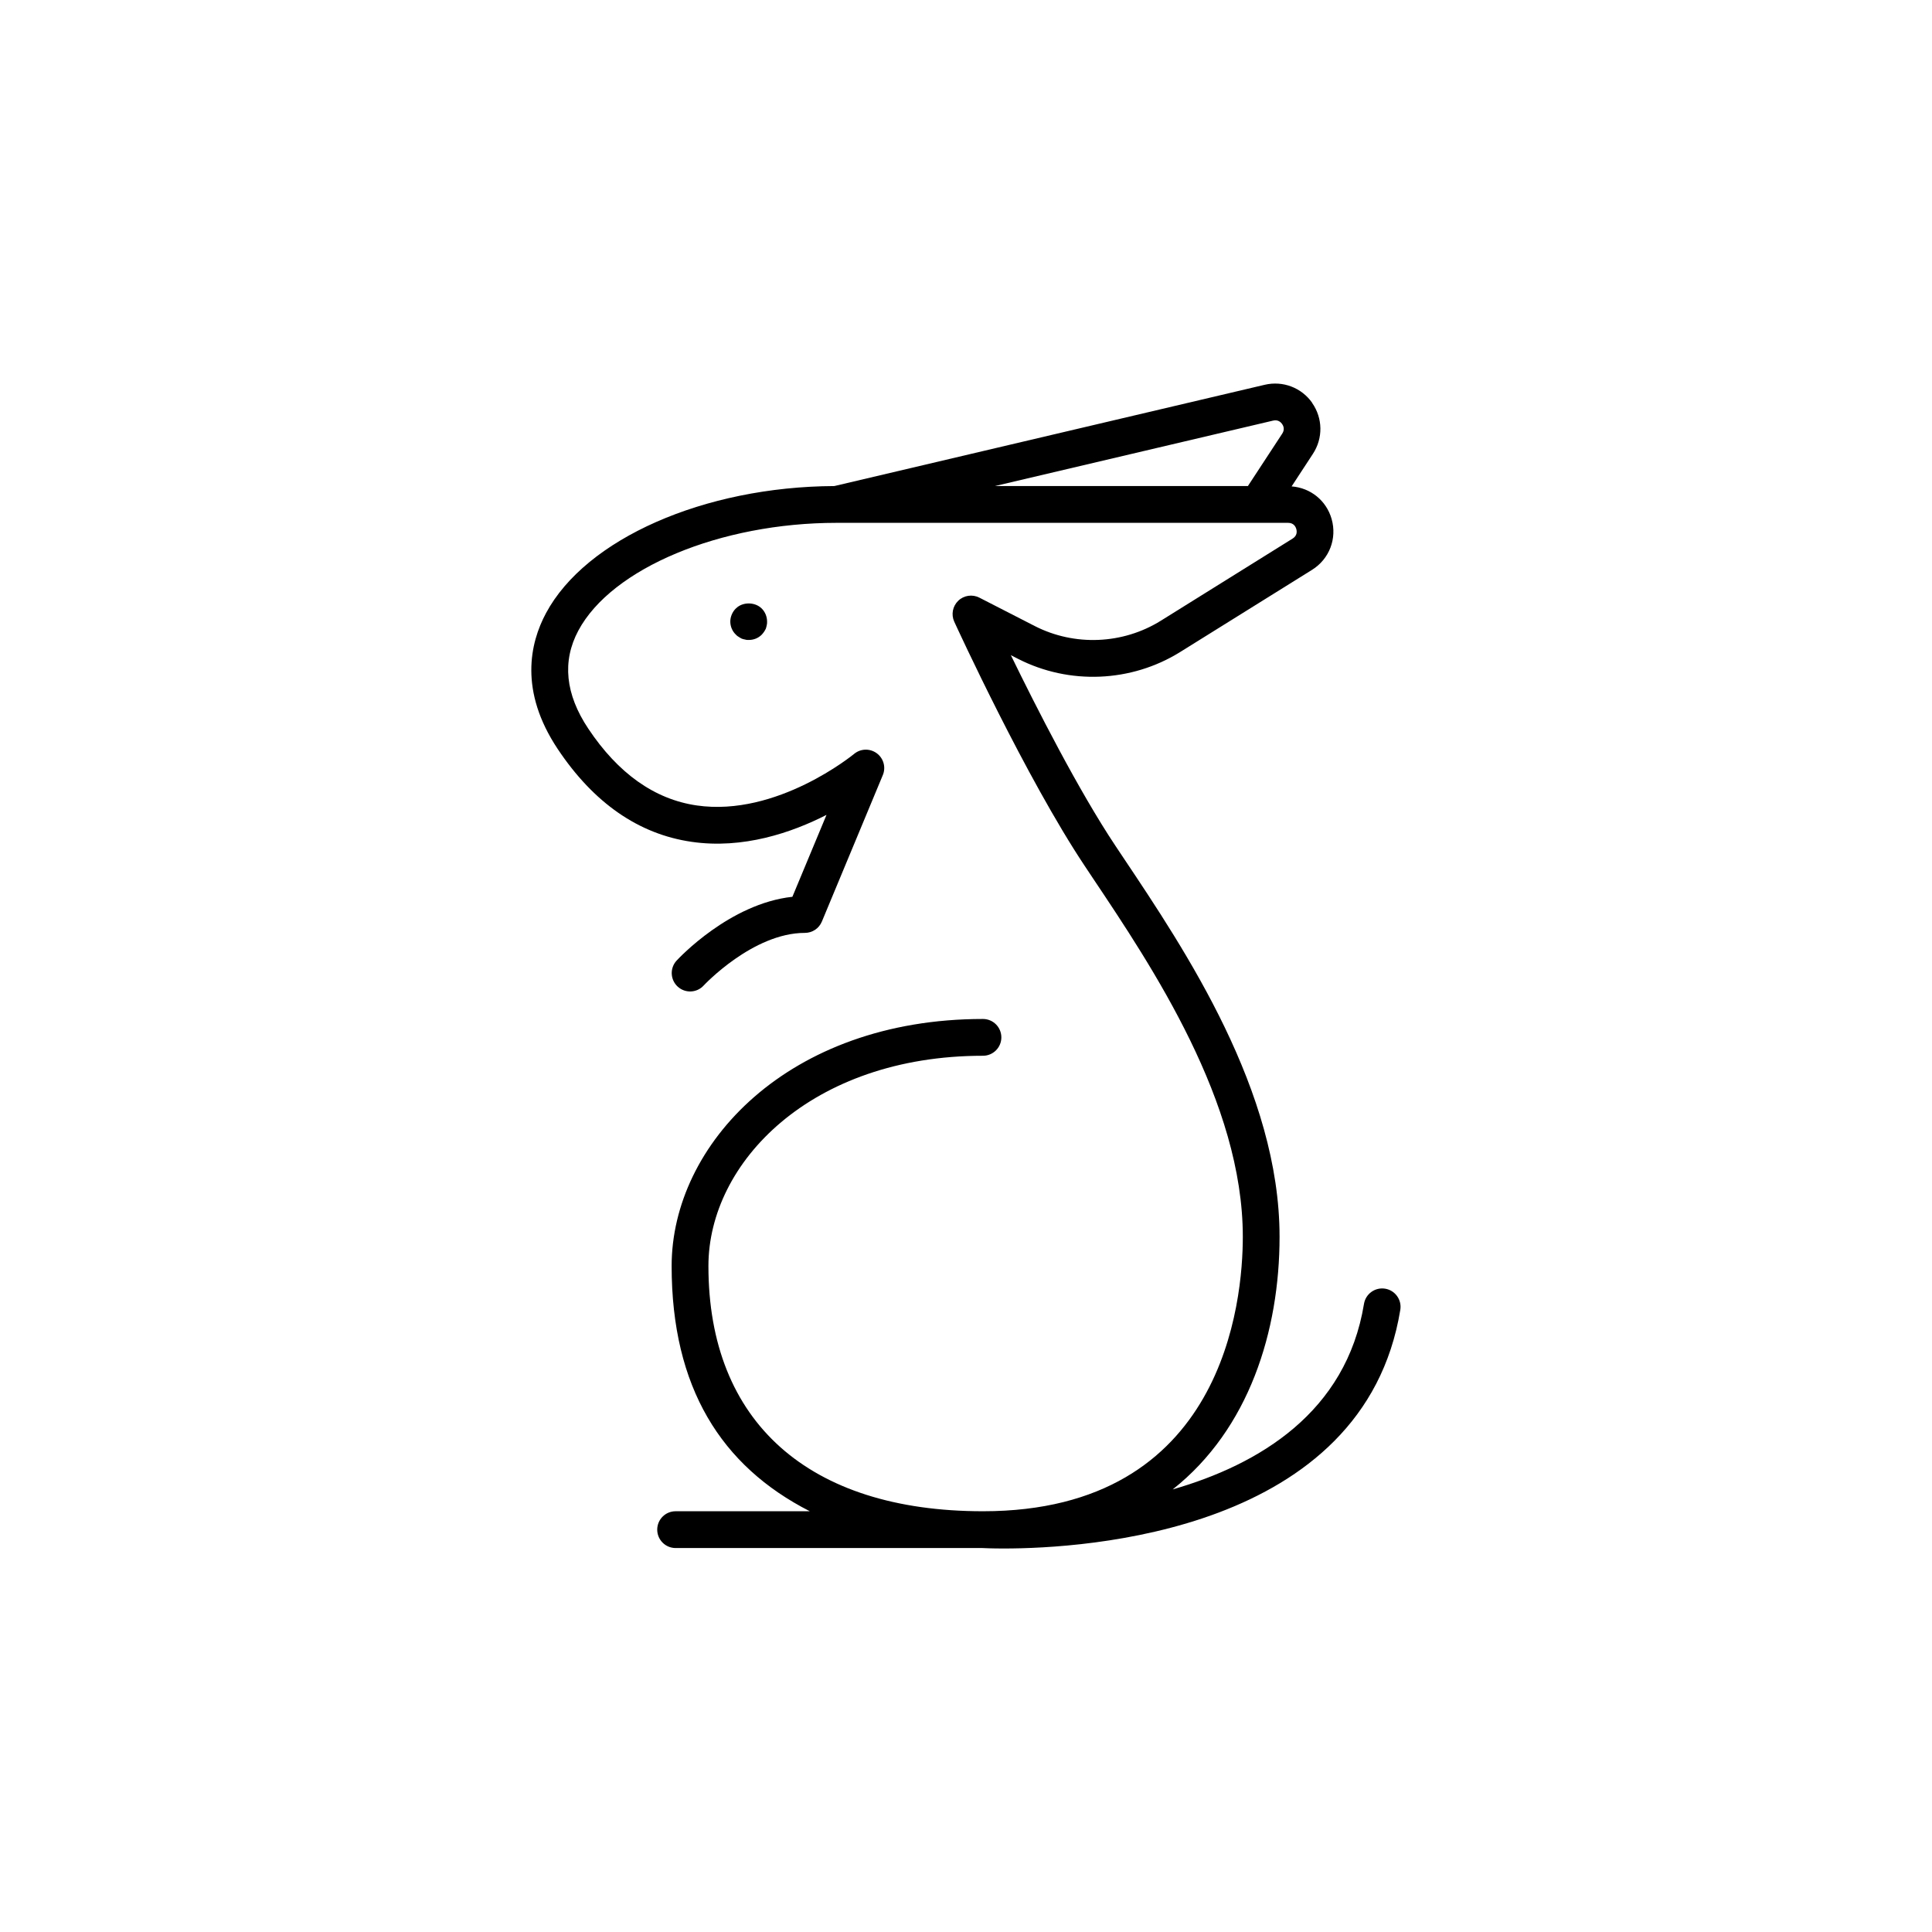 <?xml version="1.0" encoding="UTF-8"?><svg id="Layer_1" xmlns="http://www.w3.org/2000/svg" viewBox="0 0 500 500"><path d="M339.61,104.27c-2.77-3.95-7.6-5.79-12.3-4.69l-111.39,26.21c-33.68,.16-64.31,13.64-74.62,32.9-4.15,7.74-6.98,20.12,3.03,35.14,9.31,13.97,20.96,22.05,34.64,24.03,13.37,1.95,25.97-2.4,34.93-6.97l-8.83,21.2c-16.2,1.75-29.38,15.88-29.97,16.52-1.78,1.93-1.65,4.94,.28,6.72,1.94,1.78,4.94,1.66,6.72-.27,.13-.14,12.77-13.63,26.21-13.63,1.92,0,3.66-1.16,4.39-2.93l15.77-37.9c.85-2.02,.2-4.36-1.57-5.66-1.78-1.3-4.18-1.23-5.87,.18-.2,.16-19.91,16.34-40.71,13.33-10.89-1.58-20.34-8.27-28.08-19.89-5.94-8.91-6.8-17.44-2.56-25.37,8.64-16.15,36.75-27.88,66.82-27.88h116.86c1.45,0,1.95,1,2.12,1.6,.17,.6,.27,1.72-.96,2.48l-34.11,21.26c-9.82,6.11-22.31,6.64-32.61,1.37l-14.34-7.35c-1.8-.92-4-.61-5.46,.8-1.46,1.4-1.88,3.58-1.04,5.42,.75,1.64,18.6,40.47,33.8,63.26l2.05,3.08c15.47,23.11,38.83,58.03,38.83,92.83,0,16.67-4.85,71.05-67.25,71.05-45.15,0-71.05-23.13-71.05-63.47,0-26.75,26.57-54.41,71.05-54.41,2.63,0,4.76-2.13,4.76-4.76s-2.13-4.76-4.76-4.76c-50.43,0-80.57,32.5-80.57,63.93s12.83,51.79,35.76,63.47h-34.73c-2.63,0-4.76,2.13-4.76,4.76s2.13,4.76,4.76,4.76h78.99c.12,0,.23,0,.35,0,.44,.02,2.42,.12,5.59,.12,20.99,0,93.21-4.24,102.62-61.78,.42-2.59-1.34-5.04-3.93-5.46-2.6-.42-5.04,1.33-5.47,3.93-4.59,28.06-27.13,41.57-49.51,48.02,19.77-15.61,27.66-41.02,27.66-65.39,0-37.69-24.33-74.06-40.44-98.12l-2.04-3.06c-9.53-14.3-20.46-35.78-27.06-49.33l1.84,.94c13.26,6.79,29.34,6.11,41.98-1.76l34.12-21.26c4.49-2.8,6.52-8.1,5.07-13.18-1.37-4.78-5.47-8.05-10.35-8.42l5.52-8.44c2.64-4.04,2.56-9.2-.2-13.15Zm-82.09,21.51l71.97-16.93c1.31-.33,2.06,.51,2.32,.88,.32,.46,.75,1.39,.04,2.48l-8.89,13.57h-65.44Z"/><path d="M190.43,157.47c-.47,.48-.81,1-1.05,1.57-.24,.57-.38,1.19-.38,1.81,0,1.28,.53,2.52,1.43,3.38,.19,.19,.43,.43,.72,.57,.24,.19,.53,.33,.81,.48,.28,.1,.57,.19,.91,.24,.28,.1,.62,.1,.9,.1,1.29,0,2.48-.47,3.38-1.38,.19-.24,.43-.47,.57-.71,.19-.29,.33-.52,.47-.81,.1-.33,.19-.62,.24-.9,.09-.33,.09-.62,.09-.95,0-1.24-.47-2.47-1.38-3.38-1.76-1.76-5-1.76-6.71,0Z"/></svg>